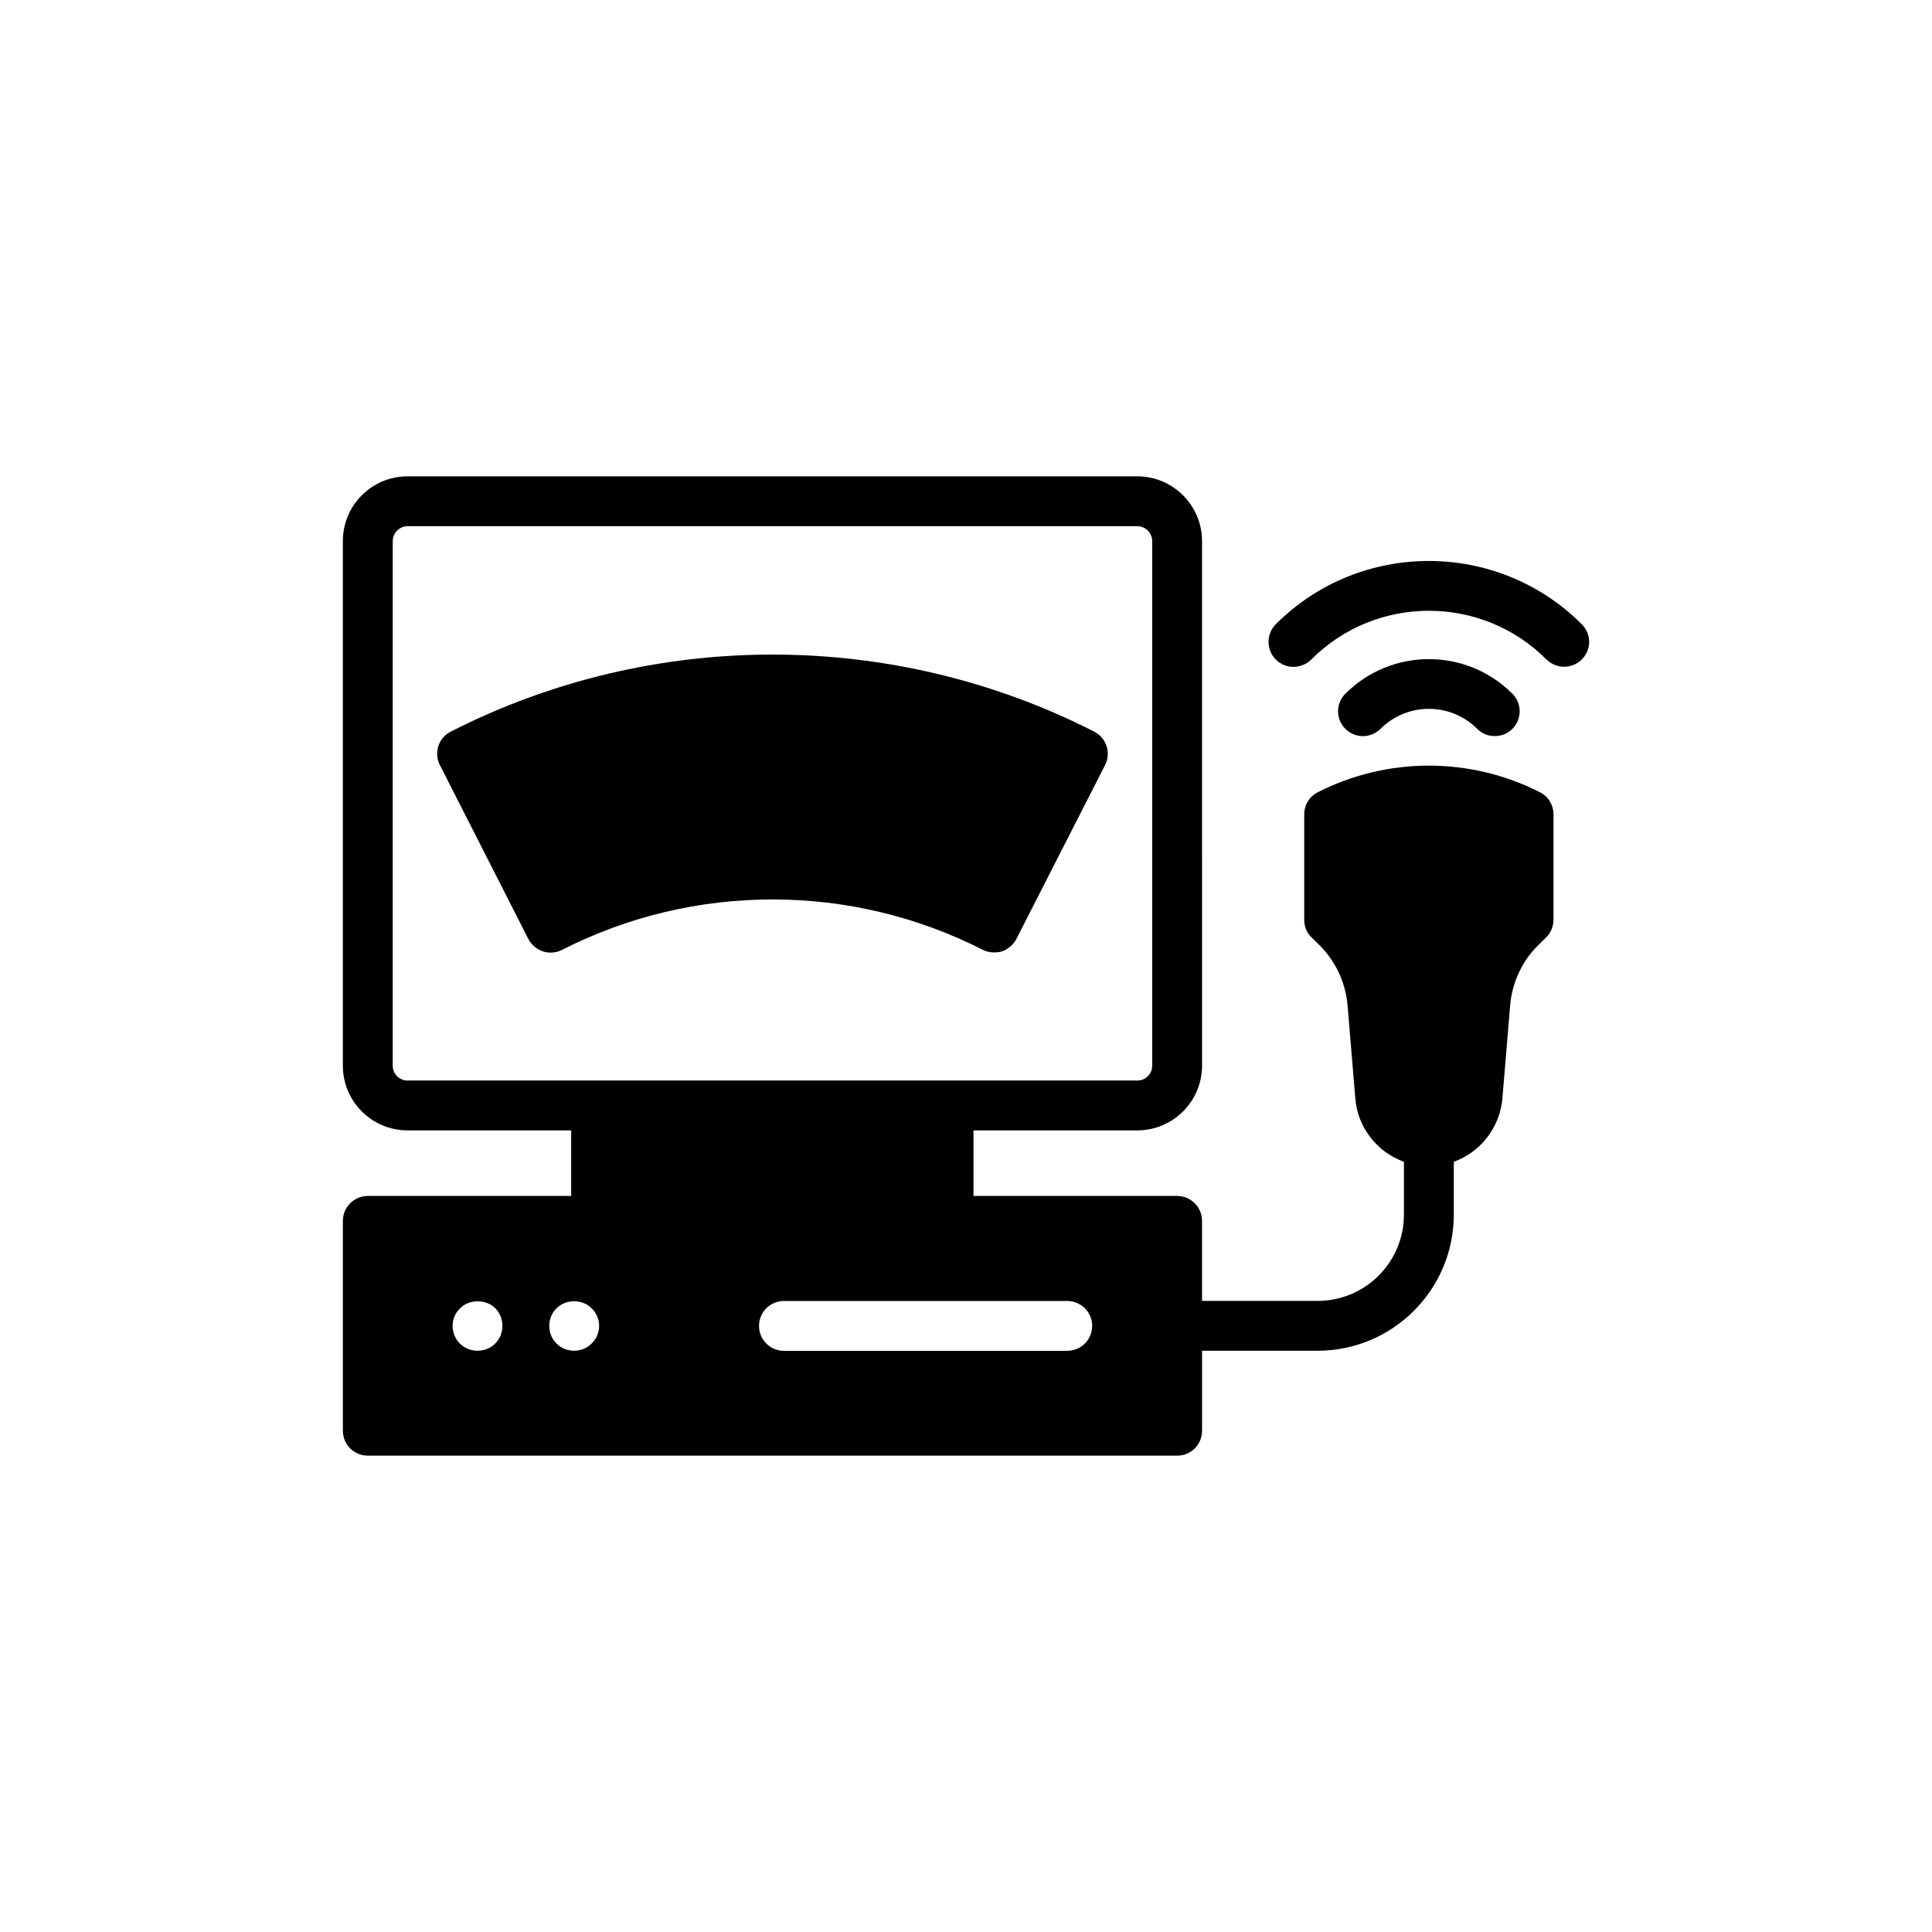 <?xml version="1.0" encoding="UTF-8"?>
<!-- Uploaded to: SVG Repo, www.svgrepo.com, Generator: SVG Repo Mixer Tools -->
<svg fill="#000000" width="800px" height="800px" version="1.1" viewBox="144 144 512 512" xmlns="http://www.w3.org/2000/svg">
 <g>
  <path d="m542.15 435.11 2.047-24.57c0.527-6.406 3.371-12.352 8.125-16.711l1.254-1.254c1.32-1.188 2.113-2.973 2.113-4.82v-27.941c0-2.512-1.387-4.758-3.633-5.879-18.43-9.379-40.359-9.379-58.789 0-2.246 1.121-3.633 3.367-3.633 5.879v27.941c0 1.848 0.727 3.633 2.113 4.82l1.254 1.254c4.691 4.359 7.598 10.305 8.125 16.711l2.047 24.57c0.594 7.727 5.879 14.27 12.879 16.777v14.004c0 12.617-10.238 22.855-22.855 22.855h-30.645v-21.203c0-3.633-2.973-6.606-6.606-6.606h-53.965v-17.371h43.398c9.445 0 17.176-7.664 17.176-17.176l-0.004-138.98c0-9.512-7.727-17.176-17.176-17.176h-193.34c-9.512 0-17.176 7.664-17.176 17.176v138.98c0 9.512 7.664 17.176 17.176 17.176h43.332v17.371h-53.898c-3.633 0-6.606 2.973-6.606 6.606v55.617c0 3.699 2.973 6.606 6.606 6.606h214.48c3.633 0 6.606-2.906 6.606-6.606v-21.203h30.648c19.883 0 36.066-16.184 36.066-36.066v-14.004c7-2.512 12.219-9.051 12.879-16.781zm-290.11-4.754c-2.18 0-3.965-1.719-3.965-3.965l0.004-138.98c0-2.18 1.781-3.965 3.965-3.965h193.34c2.18 0 3.965 1.785 3.965 3.965v138.98c0 2.246-1.785 3.965-3.965 3.965zm23.188 69.684c-1.191 1.258-2.91 1.914-4.688 1.914-1.723 0-3.438-0.656-4.691-1.914-1.191-1.188-1.914-2.906-1.914-4.691 0-1.715 0.723-3.434 1.98-4.621 2.375-2.445 6.801-2.512 9.316-0.066 1.25 1.254 1.914 2.973 1.914 4.688-0.004 1.785-0.668 3.504-1.918 4.691zm25.559 0c-1.188 1.258-2.902 1.914-4.617 1.914-1.785 0-3.504-0.656-4.688-1.914-1.258-1.188-1.918-2.906-1.918-4.691 0-1.715 0.656-3.434 1.918-4.621 2.445-2.512 6.871-2.512 9.309 0 1.258 1.188 1.988 2.906 1.988 4.621-0.008 1.785-0.734 3.504-1.992 4.691zm126.04 1.945h-75.074c-3.652 0-6.606-2.957-6.606-6.606s2.953-6.606 6.606-6.606h75.074c3.652 0 6.606 2.957 6.606 6.606s-2.957 6.606-6.606 6.606z"/>
  <path d="m509.85 337.15c7.066-7.066 18.562-7.066 25.629 0 1.254 1.32 2.973 1.914 4.625 1.914 1.719 0 3.434-0.594 4.691-1.914 2.578-2.574 2.578-6.738 0-9.312-12.219-12.219-32.035-12.219-44.258 0-2.578 2.574-2.578 6.738 0 9.312 2.574 2.574 6.734 2.574 9.312 0z"/>
  <path d="m482.11 309.41c-2.578 2.574-2.578 6.805 0 9.379 2.574 2.578 6.738 2.578 9.379 0 17.176-17.238 45.18-17.238 62.355 0 1.32 1.254 2.973 1.914 4.691 1.914 1.652 0 3.367-0.66 4.625-1.914 2.641-2.578 2.641-6.805 0-9.379-22.328-22.328-58.727-22.328-81.051 0z"/>
  <path d="m433.95 337.88c-53.371-27.215-117.11-27.215-170.48 0-1.586 0.793-2.773 2.18-3.305 3.832-0.527 1.652-0.395 3.5 0.398 5.019l23.449 46.105c0.793 1.52 2.18 2.707 3.898 3.301 1.652 0.527 3.434 0.398 5.019-0.398 34.941-17.836 76.625-17.836 111.57 0 0.926 0.461 1.914 0.66 2.973 0.66 0.66 0 1.387-0.066 2.047-0.266 1.652-0.594 3.039-1.785 3.832-3.301l23.516-46.105c1.648-3.234 0.328-7.195-2.91-8.848z"/>
 </g>
</svg>
